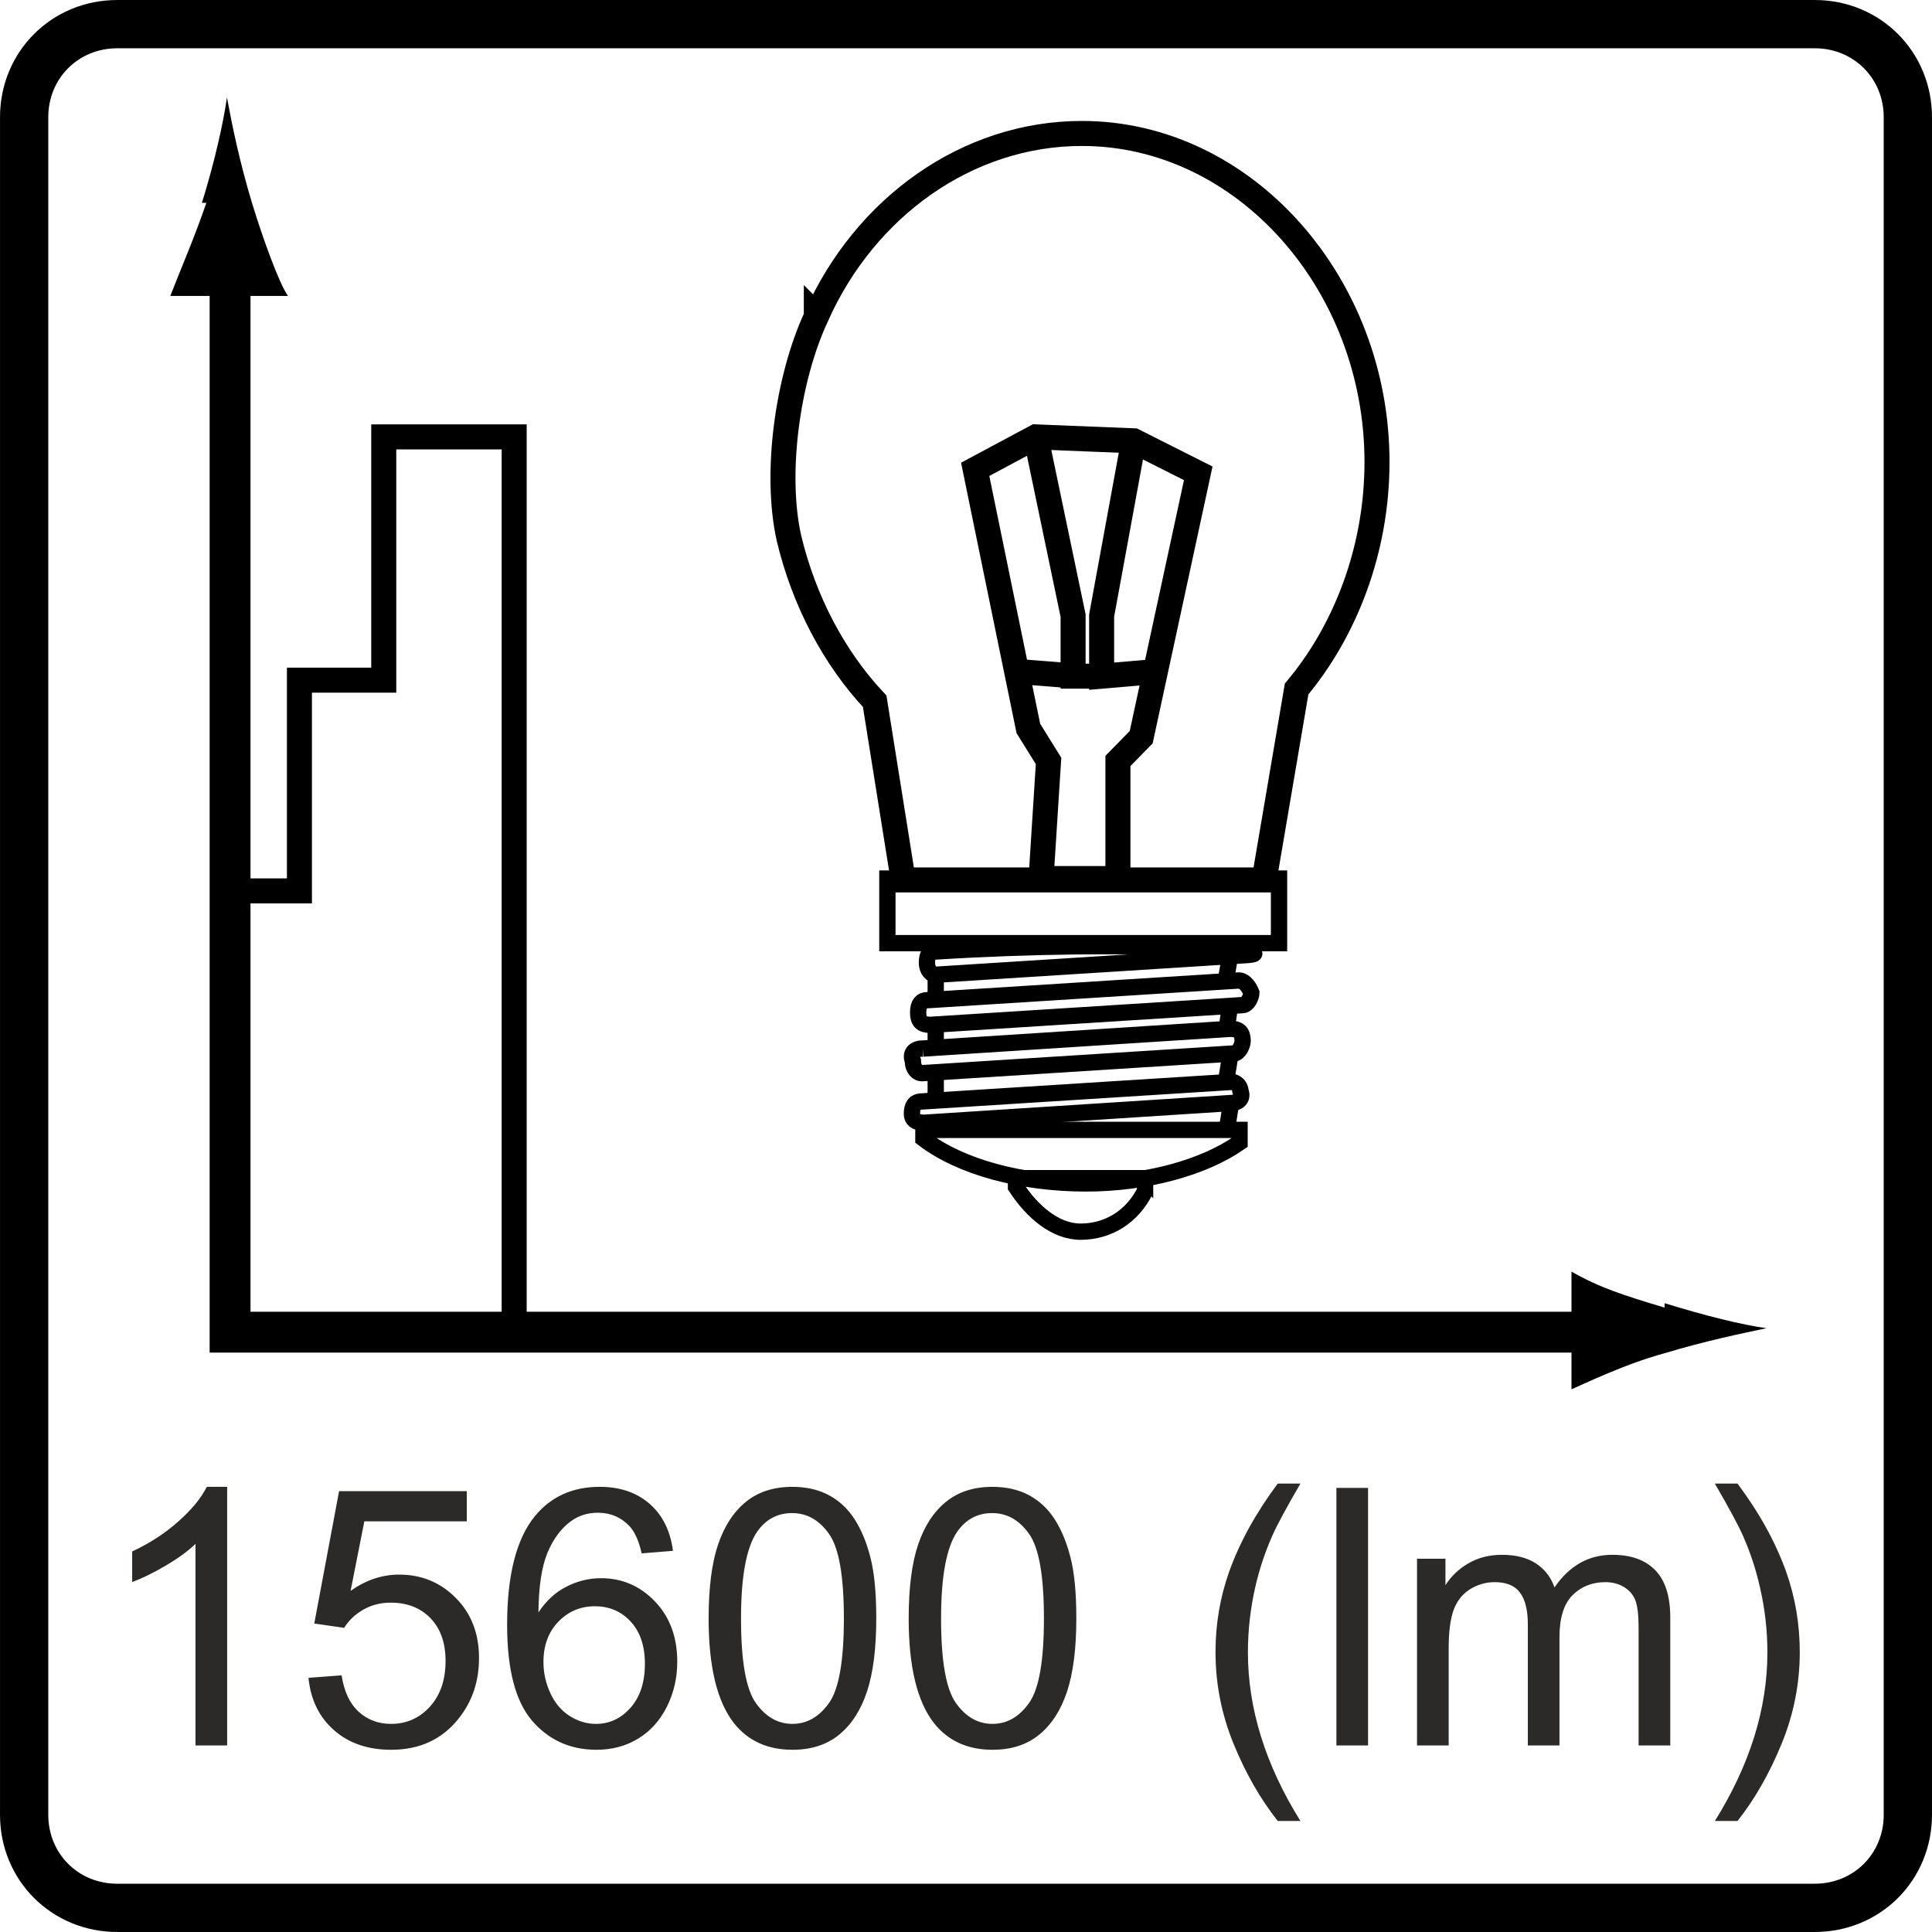 <?xml version="1.0" encoding="UTF-8"?>
<!DOCTYPE svg PUBLIC "-//W3C//DTD SVG 1.1//EN" "http://www.w3.org/Graphics/SVG/1.1/DTD/svg11.dtd">
<!-- Creator: CorelDRAW -->
<svg xmlns="http://www.w3.org/2000/svg" xml:space="preserve" width="8.201mm" height="8.201mm" version="1.1" style="shape-rendering:geometricPrecision; text-rendering:geometricPrecision; image-rendering:optimizeQuality; fill-rule:evenodd; clip-rule:evenodd"
viewBox="0 0 820.08 820.08"
 xmlns:xlink="http://www.w3.org/1999/xlink"
 xmlns:xodm="http://www.corel.com/coreldraw/odm/2003">
 <defs>
  <style type="text/css">
   <![CDATA[
    .str0 {stroke:black;stroke-width:20.49;stroke-miterlimit:22.926}
    .str1 {stroke:black;stroke-width:10.62;stroke-miterlimit:22.926}
    .str2 {stroke:black;stroke-width:6.92;stroke-miterlimit:22.926}
    .str3 {stroke:black;stroke-width:17.34;stroke-miterlimit:22.926}
    .fil0 {fill:none;fill-rule:nonzero}
    .fil2 {fill:#2B2A29;fill-rule:nonzero}
    .fil1 {fill:black;fill-rule:nonzero}
   ]]>
  </style>
 </defs>
 <g id="Layer_x0020_1">
  <g id="_1742667444432">
   <path class="fil0 str0" d="M49.76 10.25l720.56 0c22.18,0 39.51,17.34 39.51,39.51l0 720.56c0,22.18 -17.34,39.51 -39.51,39.51l-720.56 0c-22.18,0 -39.51,-17.34 -39.51,-39.51l0 -720.56c0,-22.18 17.34,-39.51 39.51,-39.51z"/>
   <polygon class="fil0" points="284.98,537.71 539.21,537.71 539.21,283.48 284.98,283.48 "/>
   <path class="fil0 str1" d="M346.67 133.99c20.49,-45.85 63.74,-77.34 112.57,-77.34 68.96,0 125.26,63.74 125.26,139.42 0,37.83 -13.8,72.15 -34.12,96.37l-13.8 81.07 -153.19 0 -12.11 -75.85c-17.34,-18.44 -30,-42.7 -36.33,-68.96 -6.33,-27.96 -0.55,-68.41 11.56,-94.32l0 -0.55 0 0 0.19 0.19 -0.03 -0.03z"/>
   <polygon class="fil0 str1" points="441.9,372.93 445.08,323 436.51,309.2 413.94,199.22 439.66,185.45 481.22,187.11 508.62,200.91 484.4,312.93 474.53,323 474.53,372.93 "/>
   <polyline class="fil0 str1" points="431.28,284.98 457.19,287.02 465.57,287.02 455.5,287.02 455.5,261.31 439.66,185.45 "/>
   <polyline class="fil0 str1" points="491.28,284.98 467.61,287.02 467.61,261.31 481.22,187.11 "/>
   <polygon class="fil0 str2" points="376.67,372.93 376.67,400.34 542.91,400.34 542.91,372.93 "/>
   <path class="fil0 str2" d="M526.15 479.76l0 5.23c-15.29,10.62 -39.51,17.34 -65.23,17.34 -27.4,0 -53.12,-6.92 -68.96,-18.99l0 -3.73 134.19 0 0 0 0 0 0 0 0 0 0 0 0 0 0 0.19 0 -0.04z"/>
   <path class="fil0 str2" d="M486.06 500.24l0 5.23c-5.23,10.62 -15.29,17.34 -27.4,17.34 -10.62,0 -20.49,-8.38 -27.4,-18.99l0 -3.73 53.12 0 1.49 0 0 0 0 0 0 0 0 0 0 0 0.19 0.19 0 -0.04z"/>
   <path class="fil0 str2" d="M390.27 467.61l132.5 -8.38c1.49,0 3.73,1.49 3.73,3.73l0 0c1.49,3.73 -1.49,5.23 -3.73,5.23l-130.46 8.38c-3.73,0 -5.23,-1.49 -5.23,-3.73l0 0c0,-3.73 1.49,-5.23 3.73,-5.23l0 0 0 0 0 0 0 0 -0.55 0 0.01 0z"/>
   <path class="fil0 str2" d="M391.77 445.08l130.46 -8.38c3.73,0 5.23,1.49 5.23,5.23l0 0c0,1.49 -1.49,5.23 -3.73,5.23l-132.5 8.38c-1.49,0 -3.73,-1.49 -3.73,-5.23l0 0c-1.49,-3.73 1.49,-5.23 3.73,-5.23l0 0 0 0 0 0 0 0 0.55 0 -0.01 0z"/>
   <path class="fil0 str2" d="M393.45 424.56l132.5 -8.38c1.49,0 3.73,1.49 5.23,5.23l0 0c0,1.49 -1.49,5.23 -3.73,5.23l-132.5 8.38c-3.73,0 -5.23,-1.49 -5.23,-5.23l0 0c0,-3.73 1.49,-5.23 3.73,-5.23z"/>
   <path class="fil0 str2" d="M397.19 403.88c84.22,-5.23 149.49,0 132.5,1.49l-132.5 8.38c-1.49,0 -3.73,-1.49 -3.73,-5.19l0 0c0,-3.73 1.49,-5.23 3.73,-5.23l0 0 0 0 0 0 0 0.55z"/>
   <line class="fil0 str2" x1="397.19" y1="403.88" x2="397.19" y2= "403.88" />
   <line class="fil0 str2" x1="397.19" y1="412.45" x2="397.19" y2= "422.9" />
   <line class="fil0 str2" x1="397.19" y1="432.94" x2="397.19" y2= "445.08" />
   <line class="fil0 str2" x1="397.19" y1="455.5" x2="397.19" y2= "465.57" />
   <line class="fil0 str2" x1="522.42" y1="469.11" x2="520.73" y2= "479.76" />
   <line class="fil0 str2" x1="522.42" y1="446.57" x2="520.73" y2= "457.19" />
   <line class="fil0 str2" x1="522.42" y1="424.56" x2="520.73" y2= "436.51" />
   <line class="fil0 str2" x1="522.42" y1="403.88" x2="520.73" y2= "413.94" />
   <path class="fil1" d="M706.56 555.05c-17.34,-5.23 -27.4,-8.38 -39.51,-15.29l0 49.94c3.73,-1.49 22.18,-10.62 39.51,-15.29 17.34,-5.23 32.63,-8.38 43.25,-10.62 -10.62,-1.49 -25.72,-5.23 -43.25,-10.62l0 1.49 0 0 0 0 0 0 0 0 0 0 0 0.36 0 0.03z"/>
   <path class="fil1" d="M87.59 86.1c-5.23,15.29 -10.62,27.4 -15.29,39.51l49.94 0c-3.73,-5.23 -10.62,-24.22 -15.29,-39.51 -5.23,-17.34 -8.38,-32.63 -10.62,-44.74 -1.49,10.62 -5.23,27.4 -10.62,44.74l1.49 0 0 0 0 0 0 0 0 0 0 0 0.36 0 0.03 0z"/>
   <polyline class="fil0 str3" points="97.66,111.26 97.66,565.47 682.34,565.47 "/>
   <polyline class="fil0 str1" points="94.51,378.16 127.1,378.16 127.1,288.71 162.89,288.71 162.89,185.45 218.25,185.45 218.25,563.98 "/>
   <path class="fil2" d="M96.42 740.9l-13.44 0 0 -85.56c-3.23,3.11 -7.48,6.19 -12.72,9.27 -5.24,3.08 -9.98,5.39 -14.15,6.92l0 -12.98c7.51,-3.51 14.07,-7.79 19.7,-12.83 5.62,-5.01 9.62,-9.87 11.96,-14.6l8.65 0 0 109.78zm34.53 -28.71l14.05 -1.06c1.04,6.84 3.46,11.98 7.23,15.44 3.76,3.44 8.37,5.17 13.79,5.17 6.54,0 12.01,-2.44 16.47,-7.31 4.42,-4.88 6.64,-11.35 6.64,-19.39 0,-7.66 -2.11,-13.69 -6.36,-18.12 -4.25,-4.42 -9.88,-6.64 -16.88,-6.64 -4.35,0 -8.24,0.99 -11.7,2.98 -3.44,1.98 -6.14,4.55 -8.12,7.71l-12.67 -1.83 10.53 -56.19 54.21 0 0 12.82 -43.49 0 -5.83 29.5c6.54,-4.61 13.41,-6.9 20.59,-6.9 9.51,0 17.55,3.31 24.09,9.93 6.55,6.61 9.83,15.11 9.83,25.5 0,9.9 -2.88,18.45 -8.63,25.65 -7,8.85 -16.57,13.28 -28.68,13.28 -9.92,0 -18.02,-2.8 -24.3,-8.37 -6.29,-5.57 -9.88,-12.95 -10.77,-22.17zm154.7 -53.9l-13.28 1.07c-1.2,-5.26 -2.9,-9.11 -5.12,-11.5 -3.64,-3.84 -8.14,-5.75 -13.48,-5.75 -4.31,0 -8.12,1.2 -11.41,3.59 -4.22,3.08 -7.53,7.56 -10,13.46 -2.44,5.93 -3.71,14.35 -3.81,25.27 3.23,-4.91 7.2,-8.58 11.88,-10.94 4.68,-2.39 9.57,-3.59 14.71,-3.59 8.96,0 16.59,3.31 22.9,9.9 6.29,6.59 9.44,15.09 9.44,25.55 0,6.87 -1.47,13.23 -4.42,19.14 -2.98,5.9 -7.03,10.4 -12.22,13.53 -5.16,3.13 -11.04,4.71 -17.61,4.71 -11.17,0 -20.31,-4.12 -27.38,-12.34 -7.05,-8.22 -10.59,-21.78 -10.59,-40.67 0,-21.12 3.92,-36.49 11.73,-46.08 6.82,-8.35 16.01,-12.52 27.59,-12.52 8.6,0 15.68,2.41 21.17,7.22 5.5,4.81 8.81,11.45 9.9,19.95zm-54.97 47.19c0,4.63 1,9.06 2.96,13.28 1.96,4.22 4.7,7.43 8.19,9.64 3.51,2.22 7.23,3.34 11.17,3.34 5.73,0 10.61,-2.29 14.66,-6.87 4.05,-4.58 6.08,-10.79 6.08,-18.66 0,-7.55 -2.01,-13.51 -6,-17.86 -4,-4.35 -9.09,-6.54 -15.27,-6.54 -6.06,0 -11.23,2.19 -15.45,6.54 -4.22,4.35 -6.34,10.05 -6.34,17.13zm70.11 -18.53c0,-12.9 1.33,-23.34 3.97,-31.23 2.67,-7.91 6.62,-13.99 11.86,-18.24 5.22,-4.25 11.81,-6.36 19.75,-6.36 5.85,0 10.99,1.17 15.45,3.53 4.42,2.37 8.09,5.78 10.94,10.23 2.85,4.43 5.09,9.85 6.72,16.24 1.65,6.39 2.47,15.01 2.47,25.83 0,12.83 -1.33,23.21 -3.95,31.1 -2.62,7.91 -6.56,13.99 -11.81,18.27 -5.21,4.27 -11.83,6.41 -19.82,6.41 -10.51,0 -18.78,-3.74 -24.79,-11.25 -7.2,-9.16 -10.79,-23.99 -10.79,-44.53zm13.75 0.05c0,17.99 2.08,29.95 6.28,35.86 4.2,5.93 9.39,8.88 15.55,8.88 6.16,0 11.35,-2.98 15.55,-8.91 4.2,-5.95 6.28,-17.89 6.28,-35.83 0,-17.99 -2.08,-29.95 -6.28,-35.86 -4.17,-5.93 -9.42,-8.88 -15.7,-8.88 -6.16,0 -11.1,2.62 -14.79,7.84 -4.6,6.64 -6.89,18.96 -6.89,36.9zm71.17 -0.05c0,-12.9 1.33,-23.34 3.97,-31.23 2.67,-7.91 6.62,-13.99 11.86,-18.24 5.22,-4.25 11.81,-6.36 19.75,-6.36 5.85,0 10.99,1.17 15.45,3.53 4.42,2.37 8.09,5.78 10.94,10.23 2.85,4.43 5.09,9.85 6.72,16.24 1.65,6.39 2.47,15.01 2.47,25.83 0,12.83 -1.33,23.21 -3.95,31.1 -2.62,7.91 -6.56,13.99 -11.81,18.27 -5.21,4.27 -11.83,6.41 -19.82,6.41 -10.51,0 -18.78,-3.74 -24.79,-11.25 -7.2,-9.16 -10.79,-23.99 -10.79,-44.53zm13.75 0.05c0,17.99 2.08,29.95 6.28,35.86 4.2,5.93 9.39,8.88 15.55,8.88 6.16,0 11.35,-2.98 15.55,-8.91 4.2,-5.95 6.28,-17.89 6.28,-35.83 0,-17.99 -2.08,-29.95 -6.28,-35.86 -4.17,-5.93 -9.42,-8.88 -15.7,-8.88 -6.16,0 -11.1,2.62 -14.79,7.84 -4.6,6.64 -6.89,18.96 -6.89,36.9zm142.91 85.96c-7.38,-9.33 -13.64,-20.25 -18.76,-32.77 -5.11,-12.52 -7.66,-25.5 -7.66,-38.91 0,-11.84 1.91,-23.16 5.73,-33.98 4.48,-12.57 11.38,-25.09 20.69,-37.56l9.62 0c-6.01,10.33 -10,17.71 -11.94,22.14 -3.02,6.85 -5.42,14 -7.15,21.45 -2.13,9.29 -3.2,18.63 -3.2,28.02 0,23.9 7.43,47.77 22.29,71.61l-9.62 0zm24.89 -32.06l0 -109.33 13.44 0 0 109.33 -13.44 0zm34.23 0l0 -79.25 12.06 0 0 11.2c2.47,-3.87 5.78,-7 9.9,-9.34 4.12,-2.37 8.8,-3.54 14.07,-3.54 5.86,0 10.67,1.23 14.41,3.64 3.74,2.45 6.38,5.83 7.91,10.21 6.31,-9.24 14.48,-13.85 24.56,-13.85 7.89,0 13.97,2.17 18.19,6.52 4.25,4.35 6.39,11.04 6.39,20.08l0 54.33 -13.44 0 0 -49.88c0,-5.34 -0.45,-9.21 -1.32,-11.58 -0.86,-2.36 -2.44,-4.25 -4.76,-5.7 -2.29,-1.45 -4.99,-2.16 -8.06,-2.16 -5.6,0 -10.23,1.86 -13.92,5.55 -3.69,3.71 -5.53,9.64 -5.53,17.78l0 45.99 -13.43 0 0 -51.43c0,-5.96 -1.1,-10.43 -3.29,-13.41 -2.19,-2.98 -5.77,-4.48 -10.74,-4.48 -3.76,0 -7.25,0.99 -10.46,2.98 -3.2,1.98 -5.52,4.88 -6.97,8.72 -1.42,3.82 -2.14,9.34 -2.14,16.55l0 41.07 -13.43 0zm136.04 32.06l-9.62 0c14.87,-23.84 22.3,-47.71 22.3,-71.61 0,-9.34 -1.07,-18.6 -3.21,-27.79 -1.68,-7.45 -4.05,-14.6 -7.07,-21.47 -1.94,-4.46 -5.96,-11.91 -12.02,-22.35l9.62 0c9.32,12.47 16.21,24.99 20.69,37.56 3.82,10.82 5.73,22.14 5.73,33.98 0,13.41 -2.57,26.39 -7.71,38.91 -5.12,12.52 -11.35,23.44 -18.71,32.77z"/>
  </g>
 </g>
</svg>
